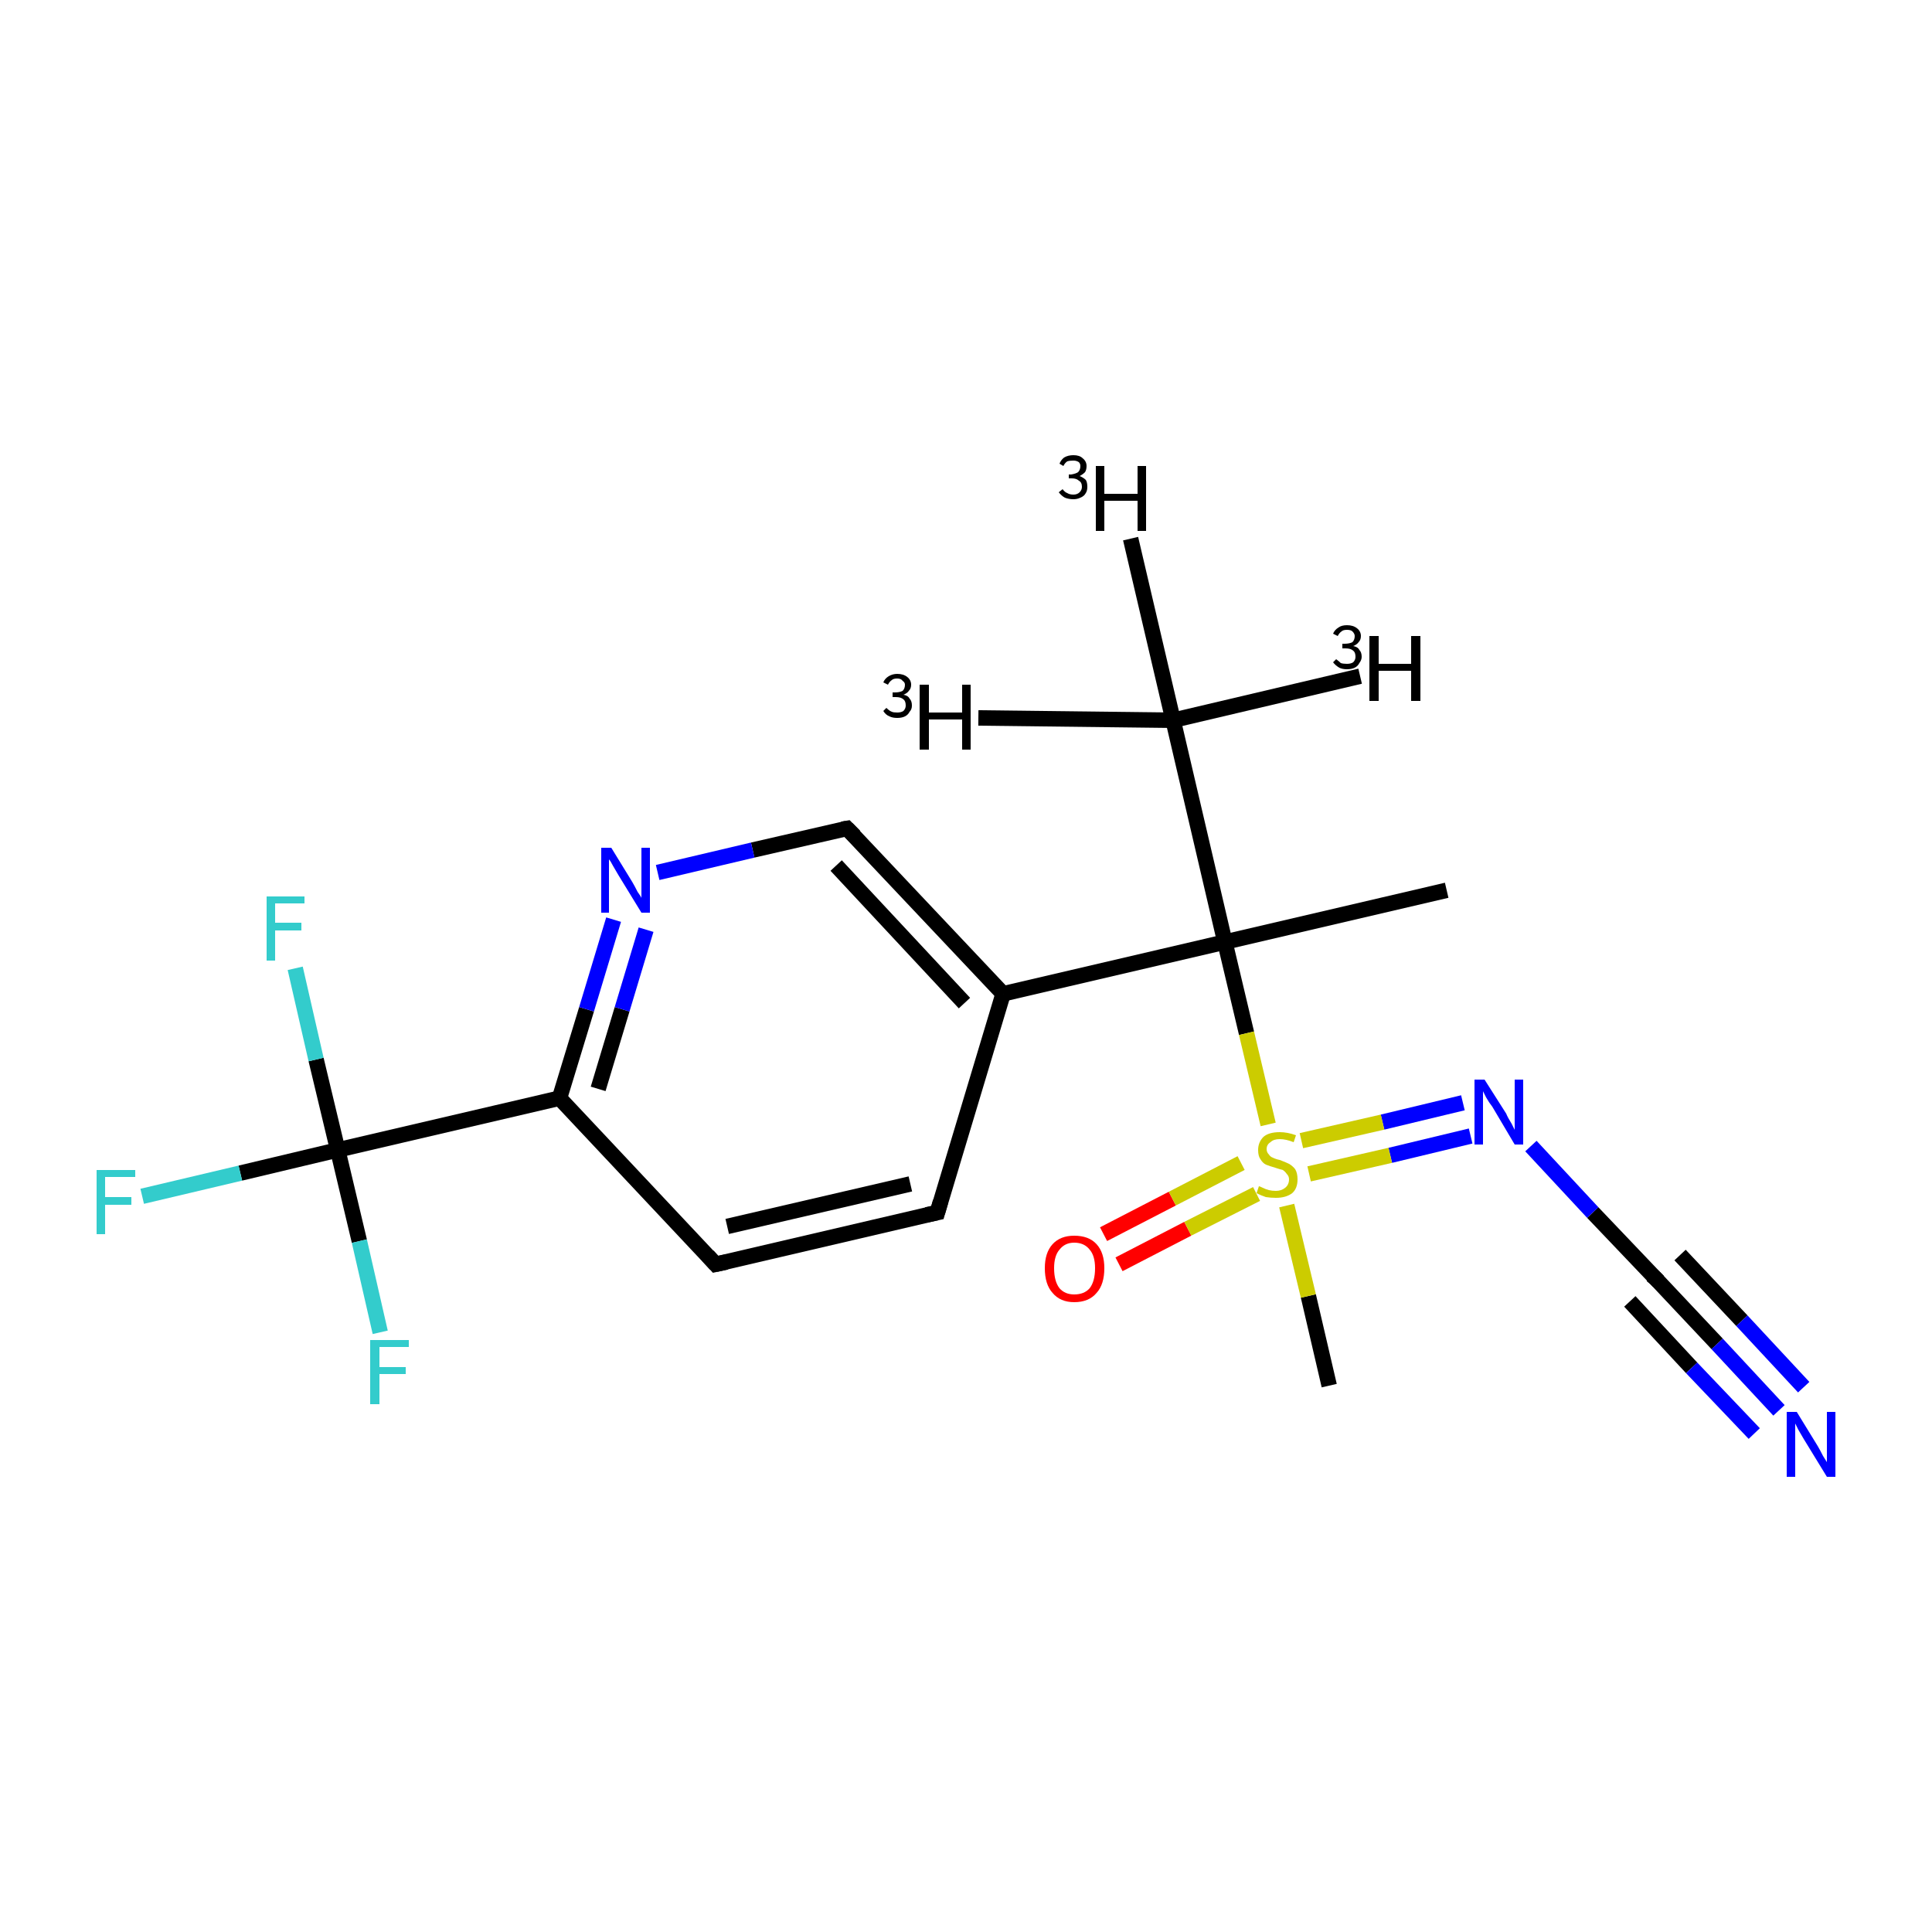 <?xml version='1.0' encoding='iso-8859-1'?>
<svg version='1.1' baseProfile='full'
              xmlns='http://www.w3.org/2000/svg'
                      xmlns:rdkit='http://www.rdkit.org/xml'
                      xmlns:xlink='http://www.w3.org/1999/xlink'
                  xml:space='preserve'
width='250px' height='250px' viewBox='0 0 250 250'>
<!-- END OF HEADER -->
<rect style='opacity:1.0;fill:#FFFFFF;stroke:none' width='250.0' height='250.0' x='0.0' y='0.0'> </rect>
<path class='bond-0 atom-0 atom-9' d='M 151.8,93.2 L 158.5,121.9' style='fill:none;fill-rule:evenodd;stroke:#000000;stroke-width:2.0px;stroke-linecap:butt;stroke-linejoin:miter;stroke-opacity:1' />
<path class='bond-1 atom-1 atom-9' d='M 187.2,115.2 L 158.5,121.9' style='fill:none;fill-rule:evenodd;stroke:#000000;stroke-width:2.0px;stroke-linecap:butt;stroke-linejoin:miter;stroke-opacity:1' />
<path class='bond-2 atom-2 atom-18' d='M 172.0,179.3 L 169.3,167.7' style='fill:none;fill-rule:evenodd;stroke:#000000;stroke-width:2.0px;stroke-linecap:butt;stroke-linejoin:miter;stroke-opacity:1' />
<path class='bond-2 atom-2 atom-18' d='M 169.3,167.7 L 166.5,156.0' style='fill:none;fill-rule:evenodd;stroke:#CCCC00;stroke-width:2.0px;stroke-linecap:butt;stroke-linejoin:miter;stroke-opacity:1' />
<path class='bond-3 atom-3 atom-4' d='M 121.3,156.9 L 92.6,163.6' style='fill:none;fill-rule:evenodd;stroke:#000000;stroke-width:2.0px;stroke-linecap:butt;stroke-linejoin:miter;stroke-opacity:1' />
<path class='bond-3 atom-3 atom-4' d='M 117.8,153.2 L 94.1,158.7' style='fill:none;fill-rule:evenodd;stroke:#000000;stroke-width:2.0px;stroke-linecap:butt;stroke-linejoin:miter;stroke-opacity:1' />
<path class='bond-4 atom-3 atom-7' d='M 121.3,156.9 L 129.8,128.6' style='fill:none;fill-rule:evenodd;stroke:#000000;stroke-width:2.0px;stroke-linecap:butt;stroke-linejoin:miter;stroke-opacity:1' />
<path class='bond-5 atom-4 atom-8' d='M 92.6,163.6 L 72.4,142.1' style='fill:none;fill-rule:evenodd;stroke:#000000;stroke-width:2.0px;stroke-linecap:butt;stroke-linejoin:miter;stroke-opacity:1' />
<path class='bond-6 atom-5 atom-7' d='M 109.6,107.2 L 129.8,128.6' style='fill:none;fill-rule:evenodd;stroke:#000000;stroke-width:2.0px;stroke-linecap:butt;stroke-linejoin:miter;stroke-opacity:1' />
<path class='bond-6 atom-5 atom-7' d='M 108.2,112.0 L 124.8,129.8' style='fill:none;fill-rule:evenodd;stroke:#000000;stroke-width:2.0px;stroke-linecap:butt;stroke-linejoin:miter;stroke-opacity:1' />
<path class='bond-7 atom-5 atom-15' d='M 109.6,107.2 L 97.4,110.0' style='fill:none;fill-rule:evenodd;stroke:#000000;stroke-width:2.0px;stroke-linecap:butt;stroke-linejoin:miter;stroke-opacity:1' />
<path class='bond-7 atom-5 atom-15' d='M 97.4,110.0 L 85.1,112.9' style='fill:none;fill-rule:evenodd;stroke:#0000FF;stroke-width:2.0px;stroke-linecap:butt;stroke-linejoin:miter;stroke-opacity:1' />
<path class='bond-8 atom-6 atom-14' d='M 214.2,165.4 L 222.2,173.9' style='fill:none;fill-rule:evenodd;stroke:#000000;stroke-width:2.0px;stroke-linecap:butt;stroke-linejoin:miter;stroke-opacity:1' />
<path class='bond-8 atom-6 atom-14' d='M 222.2,173.9 L 230.2,182.5' style='fill:none;fill-rule:evenodd;stroke:#0000FF;stroke-width:2.0px;stroke-linecap:butt;stroke-linejoin:miter;stroke-opacity:1' />
<path class='bond-8 atom-6 atom-14' d='M 217.4,162.4 L 225.4,170.9' style='fill:none;fill-rule:evenodd;stroke:#000000;stroke-width:2.0px;stroke-linecap:butt;stroke-linejoin:miter;stroke-opacity:1' />
<path class='bond-8 atom-6 atom-14' d='M 225.4,170.9 L 233.4,179.5' style='fill:none;fill-rule:evenodd;stroke:#0000FF;stroke-width:2.0px;stroke-linecap:butt;stroke-linejoin:miter;stroke-opacity:1' />
<path class='bond-8 atom-6 atom-14' d='M 210.9,168.4 L 218.9,177.0' style='fill:none;fill-rule:evenodd;stroke:#000000;stroke-width:2.0px;stroke-linecap:butt;stroke-linejoin:miter;stroke-opacity:1' />
<path class='bond-8 atom-6 atom-14' d='M 218.9,177.0 L 227.0,185.5' style='fill:none;fill-rule:evenodd;stroke:#0000FF;stroke-width:2.0px;stroke-linecap:butt;stroke-linejoin:miter;stroke-opacity:1' />
<path class='bond-9 atom-6 atom-16' d='M 214.2,165.4 L 206.1,156.9' style='fill:none;fill-rule:evenodd;stroke:#000000;stroke-width:2.0px;stroke-linecap:butt;stroke-linejoin:miter;stroke-opacity:1' />
<path class='bond-9 atom-6 atom-16' d='M 206.1,156.9 L 198.1,148.3' style='fill:none;fill-rule:evenodd;stroke:#0000FF;stroke-width:2.0px;stroke-linecap:butt;stroke-linejoin:miter;stroke-opacity:1' />
<path class='bond-10 atom-7 atom-9' d='M 129.8,128.6 L 158.5,121.9' style='fill:none;fill-rule:evenodd;stroke:#000000;stroke-width:2.0px;stroke-linecap:butt;stroke-linejoin:miter;stroke-opacity:1' />
<path class='bond-11 atom-8 atom-10' d='M 72.4,142.1 L 43.7,148.8' style='fill:none;fill-rule:evenodd;stroke:#000000;stroke-width:2.0px;stroke-linecap:butt;stroke-linejoin:miter;stroke-opacity:1' />
<path class='bond-12 atom-8 atom-15' d='M 72.4,142.1 L 75.9,130.6' style='fill:none;fill-rule:evenodd;stroke:#000000;stroke-width:2.0px;stroke-linecap:butt;stroke-linejoin:miter;stroke-opacity:1' />
<path class='bond-12 atom-8 atom-15' d='M 75.9,130.6 L 79.4,119.0' style='fill:none;fill-rule:evenodd;stroke:#0000FF;stroke-width:2.0px;stroke-linecap:butt;stroke-linejoin:miter;stroke-opacity:1' />
<path class='bond-12 atom-8 atom-15' d='M 77.4,140.9 L 80.5,130.6' style='fill:none;fill-rule:evenodd;stroke:#000000;stroke-width:2.0px;stroke-linecap:butt;stroke-linejoin:miter;stroke-opacity:1' />
<path class='bond-12 atom-8 atom-15' d='M 80.5,130.6 L 83.6,120.3' style='fill:none;fill-rule:evenodd;stroke:#0000FF;stroke-width:2.0px;stroke-linecap:butt;stroke-linejoin:miter;stroke-opacity:1' />
<path class='bond-13 atom-9 atom-18' d='M 158.5,121.9 L 161.3,133.7' style='fill:none;fill-rule:evenodd;stroke:#000000;stroke-width:2.0px;stroke-linecap:butt;stroke-linejoin:miter;stroke-opacity:1' />
<path class='bond-13 atom-9 atom-18' d='M 161.3,133.7 L 164.1,145.5' style='fill:none;fill-rule:evenodd;stroke:#CCCC00;stroke-width:2.0px;stroke-linecap:butt;stroke-linejoin:miter;stroke-opacity:1' />
<path class='bond-14 atom-10 atom-11' d='M 43.7,148.8 L 31.1,151.8' style='fill:none;fill-rule:evenodd;stroke:#000000;stroke-width:2.0px;stroke-linecap:butt;stroke-linejoin:miter;stroke-opacity:1' />
<path class='bond-14 atom-10 atom-11' d='M 31.1,151.8 L 18.4,154.8' style='fill:none;fill-rule:evenodd;stroke:#33CCCC;stroke-width:2.0px;stroke-linecap:butt;stroke-linejoin:miter;stroke-opacity:1' />
<path class='bond-15 atom-10 atom-12' d='M 43.7,148.8 L 40.9,137.1' style='fill:none;fill-rule:evenodd;stroke:#000000;stroke-width:2.0px;stroke-linecap:butt;stroke-linejoin:miter;stroke-opacity:1' />
<path class='bond-15 atom-10 atom-12' d='M 40.9,137.1 L 38.2,125.3' style='fill:none;fill-rule:evenodd;stroke:#33CCCC;stroke-width:2.0px;stroke-linecap:butt;stroke-linejoin:miter;stroke-opacity:1' />
<path class='bond-16 atom-10 atom-13' d='M 43.7,148.8 L 46.5,160.6' style='fill:none;fill-rule:evenodd;stroke:#000000;stroke-width:2.0px;stroke-linecap:butt;stroke-linejoin:miter;stroke-opacity:1' />
<path class='bond-16 atom-10 atom-13' d='M 46.5,160.6 L 49.2,172.4' style='fill:none;fill-rule:evenodd;stroke:#33CCCC;stroke-width:2.0px;stroke-linecap:butt;stroke-linejoin:miter;stroke-opacity:1' />
<path class='bond-17 atom-16 atom-18' d='M 190.3,147.0 L 179.9,149.5' style='fill:none;fill-rule:evenodd;stroke:#0000FF;stroke-width:2.0px;stroke-linecap:butt;stroke-linejoin:miter;stroke-opacity:1' />
<path class='bond-17 atom-16 atom-18' d='M 179.9,149.5 L 169.4,151.9' style='fill:none;fill-rule:evenodd;stroke:#CCCC00;stroke-width:2.0px;stroke-linecap:butt;stroke-linejoin:miter;stroke-opacity:1' />
<path class='bond-17 atom-16 atom-18' d='M 189.3,142.7 L 178.9,145.2' style='fill:none;fill-rule:evenodd;stroke:#0000FF;stroke-width:2.0px;stroke-linecap:butt;stroke-linejoin:miter;stroke-opacity:1' />
<path class='bond-17 atom-16 atom-18' d='M 178.9,145.2 L 168.4,147.6' style='fill:none;fill-rule:evenodd;stroke:#CCCC00;stroke-width:2.0px;stroke-linecap:butt;stroke-linejoin:miter;stroke-opacity:1' />
<path class='bond-18 atom-17 atom-18' d='M 142.8,159.7 L 151.7,155.1' style='fill:none;fill-rule:evenodd;stroke:#FF0000;stroke-width:2.0px;stroke-linecap:butt;stroke-linejoin:miter;stroke-opacity:1' />
<path class='bond-18 atom-17 atom-18' d='M 151.7,155.1 L 160.6,150.5' style='fill:none;fill-rule:evenodd;stroke:#CCCC00;stroke-width:2.0px;stroke-linecap:butt;stroke-linejoin:miter;stroke-opacity:1' />
<path class='bond-18 atom-17 atom-18' d='M 144.8,163.6 L 153.7,159.0' style='fill:none;fill-rule:evenodd;stroke:#FF0000;stroke-width:2.0px;stroke-linecap:butt;stroke-linejoin:miter;stroke-opacity:1' />
<path class='bond-18 atom-17 atom-18' d='M 153.7,159.0 L 162.6,154.5' style='fill:none;fill-rule:evenodd;stroke:#CCCC00;stroke-width:2.0px;stroke-linecap:butt;stroke-linejoin:miter;stroke-opacity:1' />
<path class='bond-19 atom-19 atom-0' d='M 146.3,69.7 L 151.8,93.2' style='fill:none;fill-rule:evenodd;stroke:#000000;stroke-width:2.0px;stroke-linecap:butt;stroke-linejoin:miter;stroke-opacity:1' />
<path class='bond-20 atom-20 atom-0' d='M 176.0,87.5 L 151.8,93.2' style='fill:none;fill-rule:evenodd;stroke:#000000;stroke-width:2.0px;stroke-linecap:butt;stroke-linejoin:miter;stroke-opacity:1' />
<path class='bond-21 atom-21 atom-0' d='M 126.6,92.9 L 151.8,93.2' style='fill:none;fill-rule:evenodd;stroke:#000000;stroke-width:2.0px;stroke-linecap:butt;stroke-linejoin:miter;stroke-opacity:1' />
<path d='M 119.9,157.2 L 121.3,156.9 L 121.7,155.5' style='fill:none;stroke:#000000;stroke-width:2.0px;stroke-linecap:butt;stroke-linejoin:miter;stroke-opacity:1;' />
<path d='M 94.0,163.3 L 92.6,163.6 L 91.6,162.5' style='fill:none;stroke:#000000;stroke-width:2.0px;stroke-linecap:butt;stroke-linejoin:miter;stroke-opacity:1;' />
<path d='M 110.6,108.2 L 109.6,107.2 L 109.0,107.3' style='fill:none;stroke:#000000;stroke-width:2.0px;stroke-linecap:butt;stroke-linejoin:miter;stroke-opacity:1;' />
<path d='M 214.6,165.8 L 214.2,165.4 L 213.7,165.0' style='fill:none;stroke:#000000;stroke-width:2.0px;stroke-linecap:butt;stroke-linejoin:miter;stroke-opacity:1;' />
<path class='atom-11' d='M 12.5 151.4
L 17.5 151.4
L 17.5 152.3
L 13.6 152.3
L 13.6 154.9
L 17.0 154.9
L 17.0 155.9
L 13.6 155.9
L 13.6 159.7
L 12.5 159.7
L 12.5 151.4
' fill='#33CCCC'/>
<path class='atom-12' d='M 34.5 116.0
L 39.4 116.0
L 39.4 116.9
L 35.6 116.9
L 35.6 119.4
L 39.0 119.4
L 39.0 120.4
L 35.6 120.4
L 35.6 124.3
L 34.5 124.3
L 34.5 116.0
' fill='#33CCCC'/>
<path class='atom-13' d='M 47.9 173.4
L 52.9 173.4
L 52.9 174.3
L 49.1 174.3
L 49.1 176.9
L 52.5 176.9
L 52.5 177.8
L 49.1 177.8
L 49.1 181.7
L 47.9 181.7
L 47.9 173.4
' fill='#33CCCC'/>
<path class='atom-14' d='M 232.5 182.7
L 235.2 187.1
Q 235.5 187.6, 235.9 188.4
Q 236.4 189.2, 236.4 189.2
L 236.4 182.7
L 237.5 182.7
L 237.5 191.1
L 236.4 191.1
L 233.4 186.2
Q 233.1 185.7, 232.7 185.0
Q 232.4 184.4, 232.3 184.2
L 232.3 191.1
L 231.2 191.1
L 231.2 182.7
L 232.5 182.7
' fill='#0000FF'/>
<path class='atom-15' d='M 79.1 109.7
L 81.8 114.1
Q 82.1 114.6, 82.5 115.4
Q 83.0 116.1, 83.0 116.2
L 83.0 109.7
L 84.1 109.7
L 84.1 118.1
L 83.0 118.1
L 80.0 113.2
Q 79.7 112.7, 79.3 112.0
Q 79.0 111.4, 78.8 111.2
L 78.8 118.1
L 77.8 118.1
L 77.8 109.7
L 79.1 109.7
' fill='#0000FF'/>
<path class='atom-16' d='M 192.1 139.7
L 194.9 144.1
Q 195.1 144.6, 195.6 145.4
Q 196.0 146.2, 196.0 146.2
L 196.0 139.7
L 197.1 139.7
L 197.1 148.1
L 196.0 148.1
L 193.1 143.2
Q 192.7 142.7, 192.3 142.0
Q 192.0 141.4, 191.9 141.2
L 191.9 148.1
L 190.8 148.1
L 190.8 139.7
L 192.1 139.7
' fill='#0000FF'/>
<path class='atom-17' d='M 135.2 164.1
Q 135.2 162.1, 136.2 161.0
Q 137.2 159.9, 139.0 159.9
Q 140.9 159.9, 141.9 161.0
Q 142.9 162.1, 142.9 164.1
Q 142.9 166.2, 141.9 167.3
Q 140.9 168.5, 139.0 168.5
Q 137.2 168.5, 136.2 167.3
Q 135.2 166.2, 135.2 164.1
M 139.0 167.5
Q 140.3 167.5, 141.0 166.7
Q 141.7 165.8, 141.7 164.1
Q 141.7 162.5, 141.0 161.7
Q 140.3 160.8, 139.0 160.8
Q 137.8 160.8, 137.1 161.7
Q 136.4 162.5, 136.4 164.1
Q 136.4 165.8, 137.1 166.7
Q 137.8 167.5, 139.0 167.5
' fill='#FF0000'/>
<path class='atom-18' d='M 162.9 153.5
Q 163.0 153.5, 163.4 153.7
Q 163.8 153.9, 164.2 154.0
Q 164.6 154.1, 165.1 154.1
Q 165.8 154.1, 166.3 153.7
Q 166.8 153.3, 166.8 152.6
Q 166.8 152.2, 166.5 151.9
Q 166.3 151.6, 166.0 151.4
Q 165.6 151.3, 165.0 151.1
Q 164.3 150.9, 163.8 150.7
Q 163.4 150.5, 163.1 150.0
Q 162.8 149.6, 162.8 148.8
Q 162.8 147.8, 163.5 147.1
Q 164.2 146.5, 165.6 146.5
Q 166.6 146.5, 167.7 146.9
L 167.4 147.8
Q 166.4 147.4, 165.6 147.4
Q 164.8 147.4, 164.4 147.8
Q 163.9 148.1, 163.9 148.7
Q 163.9 149.1, 164.2 149.4
Q 164.4 149.7, 164.7 149.8
Q 165.1 150.0, 165.6 150.1
Q 166.4 150.4, 166.8 150.6
Q 167.3 150.9, 167.6 151.3
Q 167.9 151.8, 167.9 152.6
Q 167.9 153.8, 167.2 154.4
Q 166.4 155.0, 165.1 155.0
Q 164.4 155.0, 163.8 154.9
Q 163.2 154.7, 162.6 154.4
L 162.9 153.5
' fill='#CCCC00'/>
<path class='atom-19' d='M 139.7 61.6
Q 140.2 61.8, 140.5 62.1
Q 140.7 62.4, 140.7 63.0
Q 140.7 63.5, 140.5 63.8
Q 140.3 64.2, 139.8 64.4
Q 139.4 64.6, 138.9 64.6
Q 138.3 64.6, 137.8 64.4
Q 137.4 64.2, 137.0 63.7
L 137.5 63.3
Q 137.8 63.7, 138.1 63.8
Q 138.4 64.0, 138.9 64.0
Q 139.4 64.0, 139.7 63.7
Q 140.0 63.4, 140.0 63.0
Q 140.0 62.4, 139.6 62.2
Q 139.3 61.9, 138.7 61.9
L 138.3 61.9
L 138.3 61.4
L 138.6 61.4
Q 139.2 61.3, 139.5 61.1
Q 139.8 60.8, 139.8 60.3
Q 139.8 60.0, 139.6 59.8
Q 139.3 59.6, 138.9 59.6
Q 138.4 59.6, 138.1 59.7
Q 137.8 59.9, 137.6 60.3
L 137.1 60.0
Q 137.3 59.5, 137.7 59.2
Q 138.2 58.9, 138.9 58.9
Q 139.7 58.9, 140.1 59.3
Q 140.6 59.7, 140.6 60.3
Q 140.6 60.8, 140.4 61.1
Q 140.1 61.4, 139.7 61.6
' fill='#000000'/>
<path class='atom-19' d='M 141.8 60.3
L 142.9 60.3
L 142.9 63.9
L 147.2 63.9
L 147.2 60.3
L 148.3 60.3
L 148.3 68.7
L 147.2 68.7
L 147.2 64.8
L 142.9 64.8
L 142.9 68.7
L 141.8 68.7
L 141.8 60.3
' fill='#000000'/>
<path class='atom-20' d='M 175.1 83.6
Q 175.7 83.7, 175.9 84.1
Q 176.2 84.4, 176.2 85.0
Q 176.2 85.4, 175.9 85.8
Q 175.7 86.2, 175.3 86.4
Q 174.9 86.6, 174.3 86.6
Q 173.7 86.6, 173.3 86.4
Q 172.8 86.1, 172.5 85.7
L 172.9 85.3
Q 173.3 85.6, 173.5 85.8
Q 173.8 85.9, 174.3 85.9
Q 174.8 85.9, 175.1 85.7
Q 175.4 85.4, 175.4 85.0
Q 175.4 84.4, 175.1 84.2
Q 174.8 83.9, 174.1 83.9
L 173.7 83.9
L 173.7 83.3
L 174.0 83.3
Q 174.6 83.3, 175.0 83.1
Q 175.3 82.8, 175.3 82.3
Q 175.3 82.0, 175.0 81.7
Q 174.8 81.5, 174.3 81.5
Q 173.8 81.5, 173.6 81.7
Q 173.3 81.9, 173.1 82.3
L 172.5 82.0
Q 172.7 81.5, 173.2 81.2
Q 173.6 80.9, 174.3 80.9
Q 175.1 80.9, 175.6 81.3
Q 176.1 81.7, 176.1 82.3
Q 176.1 82.8, 175.8 83.1
Q 175.6 83.4, 175.1 83.6
' fill='#000000'/>
<path class='atom-20' d='M 177.2 82.3
L 178.4 82.3
L 178.4 85.9
L 182.6 85.9
L 182.6 82.3
L 183.8 82.3
L 183.8 90.7
L 182.6 90.7
L 182.6 86.8
L 178.4 86.8
L 178.4 90.7
L 177.2 90.7
L 177.2 82.3
' fill='#000000'/>
<path class='atom-21' d='M 116.9 89.9
Q 117.5 90.0, 117.7 90.4
Q 118.0 90.7, 118.0 91.3
Q 118.0 91.8, 117.7 92.1
Q 117.5 92.5, 117.1 92.7
Q 116.7 92.9, 116.1 92.9
Q 115.5 92.9, 115.1 92.7
Q 114.6 92.5, 114.3 92.0
L 114.7 91.6
Q 115.1 92.0, 115.4 92.1
Q 115.6 92.2, 116.1 92.2
Q 116.6 92.2, 116.9 92.0
Q 117.2 91.7, 117.2 91.3
Q 117.2 90.7, 116.9 90.5
Q 116.6 90.2, 115.9 90.2
L 115.5 90.2
L 115.5 89.6
L 115.8 89.6
Q 116.4 89.6, 116.8 89.4
Q 117.1 89.1, 117.1 88.6
Q 117.1 88.3, 116.8 88.1
Q 116.6 87.8, 116.1 87.8
Q 115.6 87.8, 115.4 88.0
Q 115.1 88.2, 114.9 88.6
L 114.3 88.3
Q 114.5 87.8, 115.0 87.5
Q 115.5 87.2, 116.1 87.2
Q 116.9 87.2, 117.4 87.6
Q 117.9 88.0, 117.9 88.6
Q 117.9 89.1, 117.6 89.4
Q 117.4 89.7, 116.9 89.9
' fill='#000000'/>
<path class='atom-21' d='M 119.0 88.6
L 120.2 88.6
L 120.2 92.2
L 124.5 92.2
L 124.5 88.6
L 125.6 88.6
L 125.6 97.0
L 124.5 97.0
L 124.5 93.1
L 120.2 93.1
L 120.2 97.0
L 119.0 97.0
L 119.0 88.6
' fill='#000000'/>
</svg>
